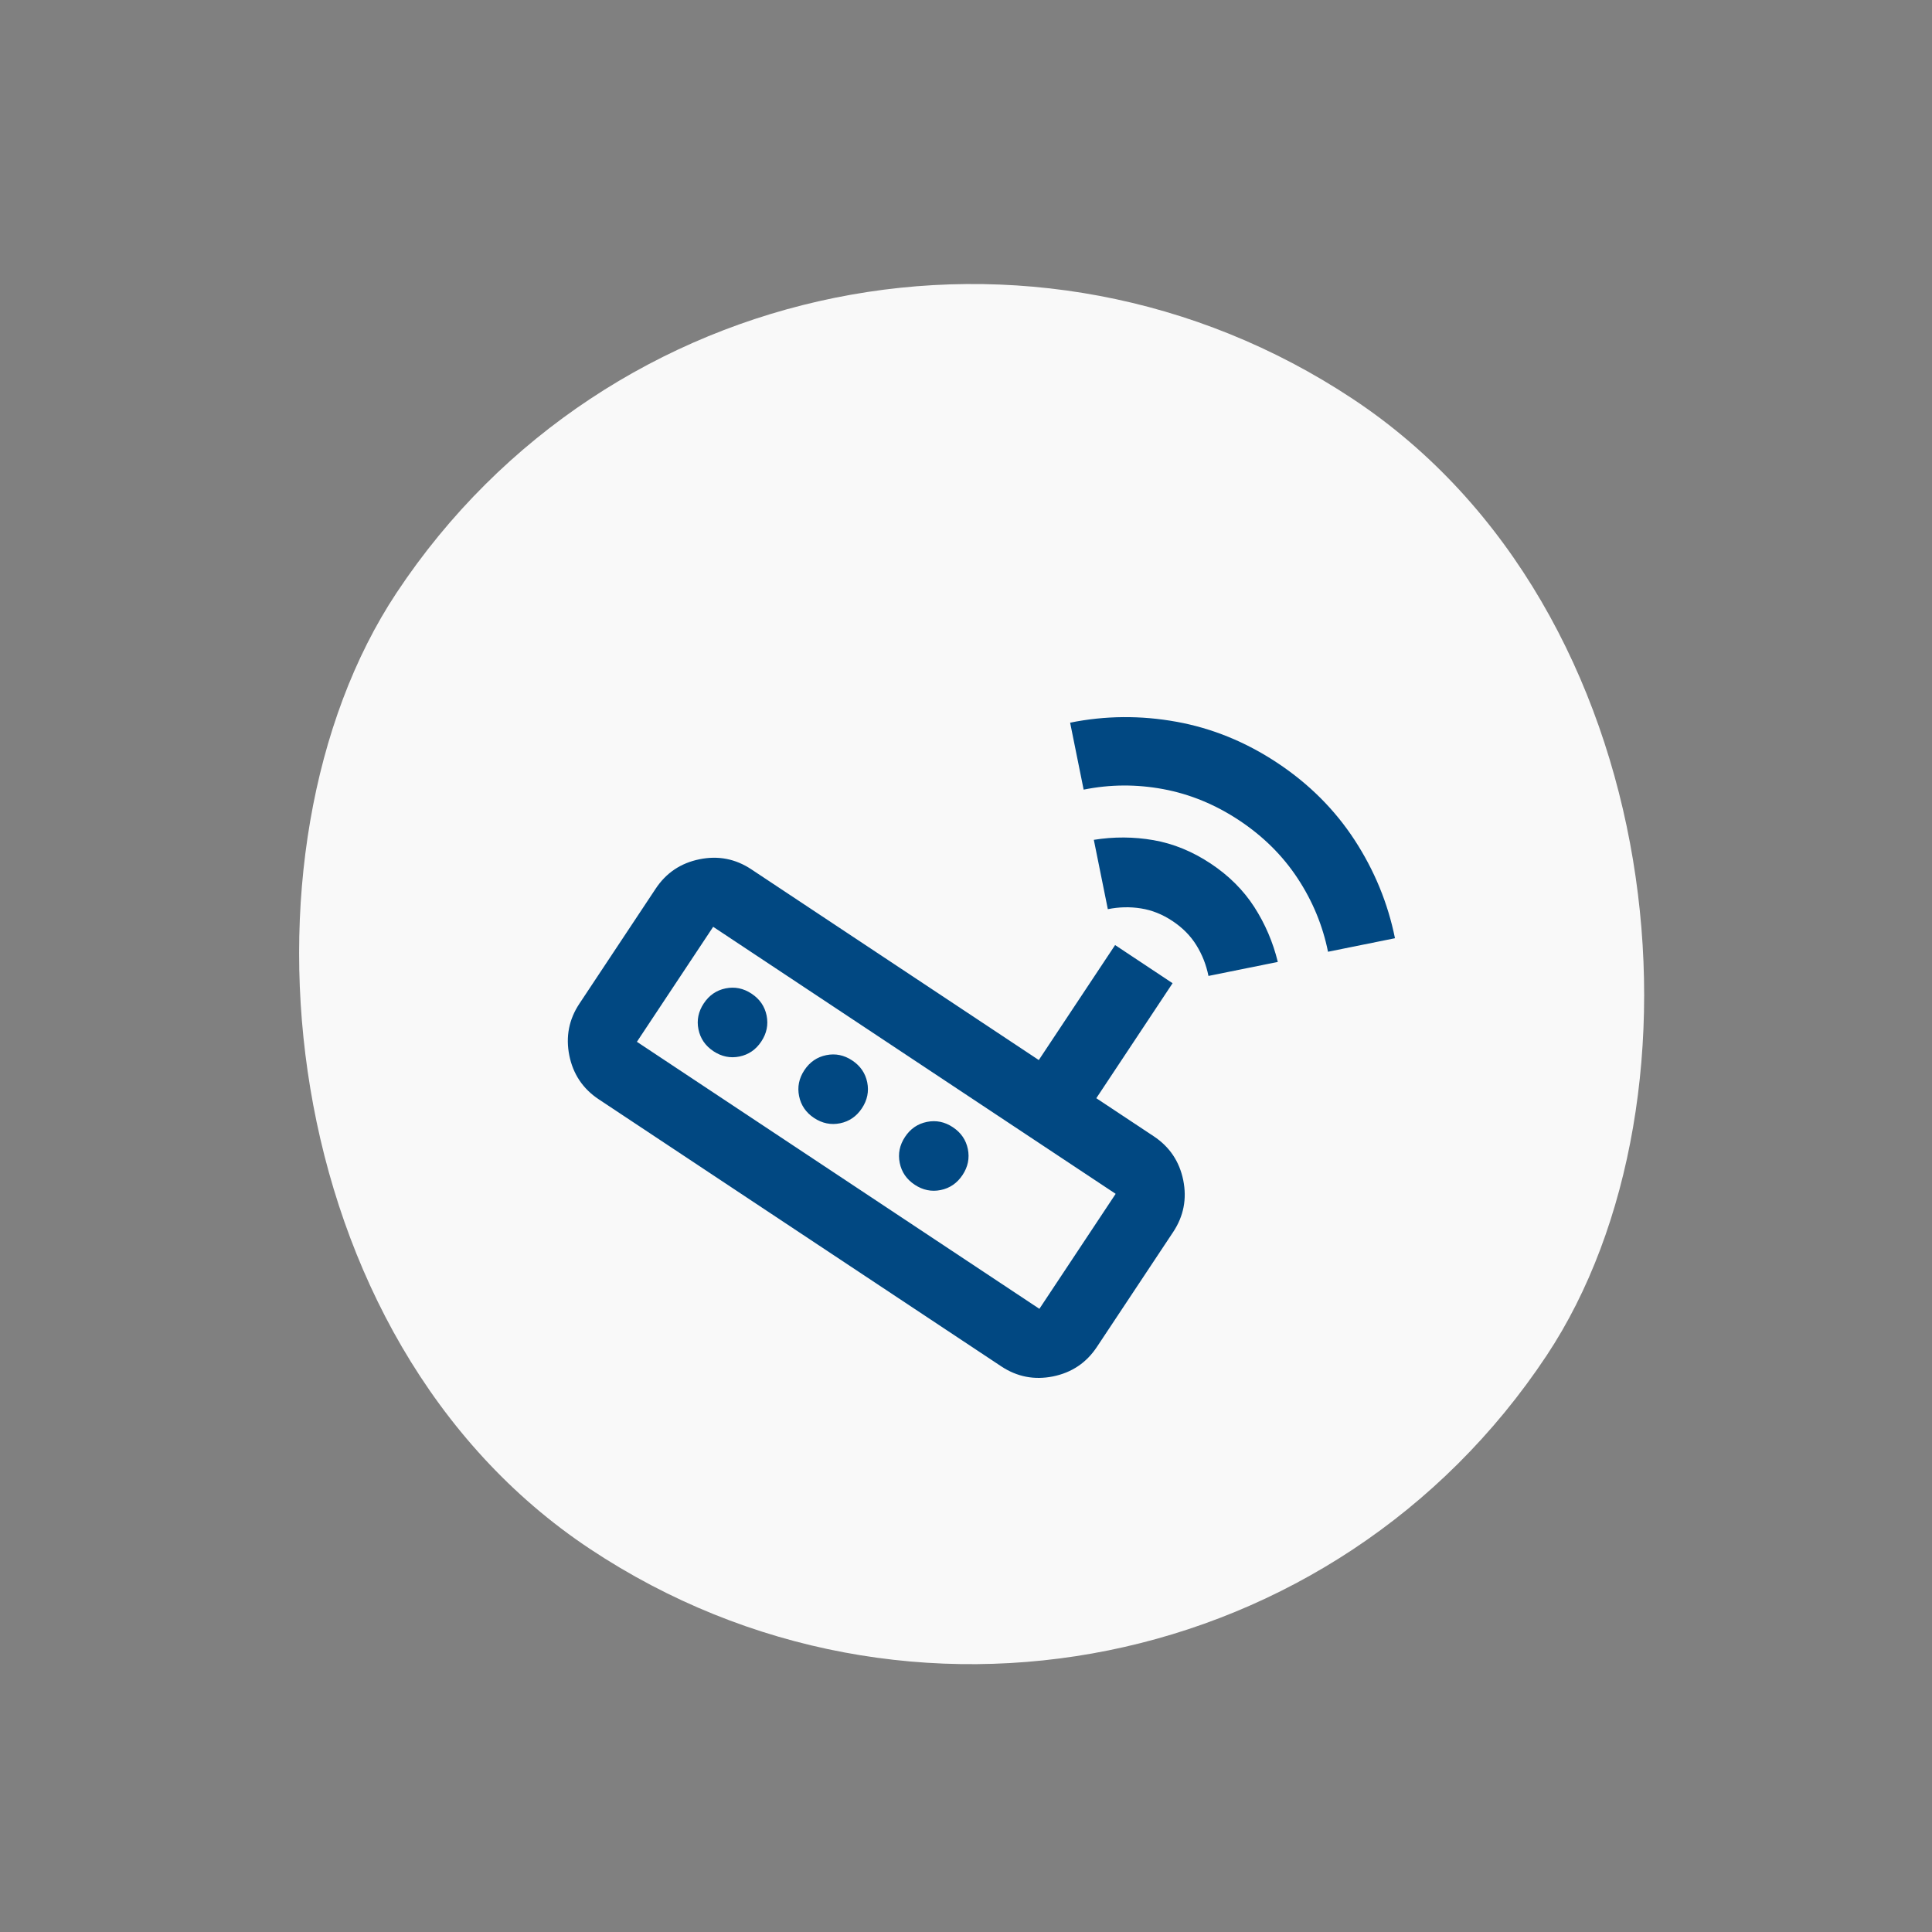 <svg width="56" height="56" viewBox="0 0 56 56" fill="none" xmlns="http://www.w3.org/2000/svg">
<rect x="0" y="0" width="56" height="56" fill="#808080" stroke="none"/>
<rect x="22.555" y="0.512" width="40" height="40" rx="20" transform="rotate(33.563 22.555 0.512)" fill="#F9F9F9"/>
<mask id="mask0_178_4320" style="mask-type:alpha" maskUnits="userSpaceOnUse" x="11" y="11" width="34" height="34">
<rect x="24.798" y="11.601" width="24" height="24" transform="rotate(33.562 24.798 11.601)" fill="#D9D9D9"/>
</mask>
<g mask="url(#mask0_178_4320)">
<path d="M17.355 31.864C16.897 31.56 16.612 31.136 16.502 30.594C16.393 30.051 16.49 29.55 16.794 29.092L19.005 25.759C19.309 25.3 19.733 25.016 20.276 24.906C20.819 24.796 21.319 24.893 21.778 25.198L30.11 30.726L32.322 27.393L33.988 28.499L31.777 31.832L33.444 32.937C33.902 33.242 34.186 33.665 34.297 34.208C34.406 34.751 34.309 35.251 34.005 35.71L31.793 39.043C31.489 39.501 31.066 39.785 30.523 39.896C29.98 40.005 29.479 39.908 29.021 39.604L17.355 31.864ZM30.127 37.937L32.338 34.604L20.672 26.864L18.461 30.197L30.127 37.937ZM22.066 30.189C22.223 29.953 22.274 29.703 22.221 29.437C22.167 29.171 22.022 28.96 21.786 28.803C21.55 28.646 21.299 28.595 21.032 28.649C20.767 28.703 20.556 28.848 20.399 29.084C20.243 29.32 20.191 29.57 20.245 29.835C20.299 30.102 20.444 30.313 20.68 30.47C20.916 30.626 21.167 30.678 21.433 30.624C21.698 30.57 21.91 30.425 22.066 30.189ZM24.983 32.124C25.139 31.888 25.191 31.637 25.137 31.372C25.083 31.106 24.938 30.895 24.702 30.738C24.466 30.581 24.215 30.53 23.95 30.584C23.684 30.638 23.473 30.782 23.316 31.018C23.159 31.255 23.108 31.506 23.162 31.771C23.216 32.037 23.36 32.248 23.596 32.405C23.833 32.561 24.084 32.613 24.35 32.559C24.615 32.505 24.826 32.36 24.983 32.124ZM26.513 34.34C26.749 34.496 27 34.548 27.266 34.494C27.532 34.44 27.742 34.295 27.899 34.059C28.056 33.823 28.107 33.572 28.054 33.307C28 33.041 27.855 32.83 27.619 32.673C27.383 32.516 27.132 32.465 26.866 32.519C26.6 32.573 26.389 32.717 26.233 32.953C26.076 33.19 26.025 33.44 26.079 33.706C26.132 33.972 26.277 34.183 26.513 34.34ZM32.111 26.353L31.705 24.343C32.287 24.25 32.865 24.253 33.438 24.353C34.012 24.454 34.562 24.679 35.09 25.029C35.618 25.379 36.039 25.799 36.355 26.288C36.67 26.778 36.898 27.309 37.038 27.882L35.028 28.288C34.963 27.965 34.845 27.667 34.676 27.395C34.507 27.122 34.276 26.889 33.984 26.696C33.693 26.502 33.389 26.381 33.072 26.331C32.755 26.28 32.435 26.288 32.111 26.353ZM31.41 22.888L31.018 20.947C32.034 20.742 33.06 20.733 34.096 20.92C35.132 21.107 36.108 21.505 37.025 22.113C37.942 22.721 38.688 23.466 39.263 24.347C39.838 25.229 40.228 26.178 40.434 27.195L38.493 27.587C38.339 26.825 38.045 26.115 37.611 25.457C37.178 24.799 36.614 24.24 35.919 23.779C35.225 23.319 34.49 23.017 33.716 22.873C32.941 22.729 32.173 22.734 31.41 22.888Z" fill="#014882"/>
</g>
</svg>
